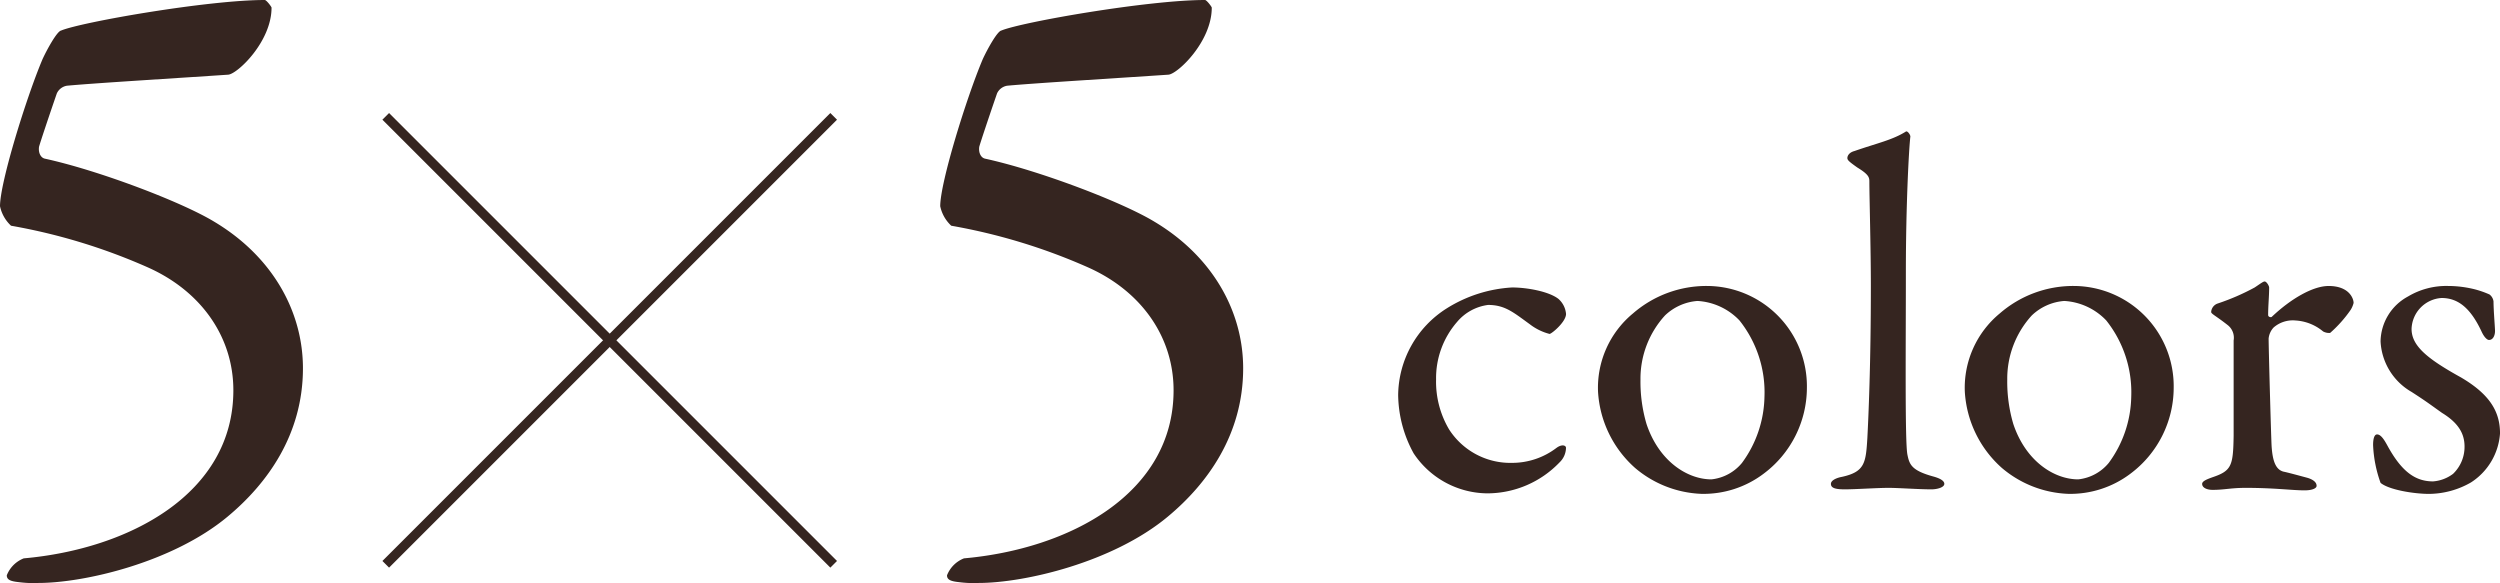 <svg xmlns="http://www.w3.org/2000/svg" xmlns:xlink="http://www.w3.org/1999/xlink" width="265.151" height="61.83" viewBox="0 0 265.151 61.83">
  <defs>
    <clipPath id="clip-path">
      <rect id="長方形_36" data-name="長方形 36" width="49.21" height="49.21" fill="none"/>
    </clipPath>
  </defs>
  <g id="img_1_1" transform="translate(-245.94 -1498.3)">
    <path id="パス_5023" data-name="パス 5023" d="M13.78-21.253a14.6,14.6,0,0,0-6.943,2.226A11.007,11.007,0,0,0,1.7-9.858a13.087,13.087,0,0,0,1.643,6.2A9.469,9.469,0,0,0,11.183.583,10.63,10.63,0,0,0,18.815-2.7,2.177,2.177,0,0,0,19.5-4.24c0-.265-.424-.424-1.007,0A7.77,7.77,0,0,1,13.78-2.65,7.722,7.722,0,0,1,7.1-6.2a9.915,9.915,0,0,1-1.378-5.3A9.074,9.074,0,0,1,7.95-17.6a5.163,5.163,0,0,1,3.286-1.8c1.8,0,2.7.8,4.452,2.067a5.753,5.753,0,0,0,2.067,1.007c.212,0,1.749-1.272,1.749-2.12a2.392,2.392,0,0,0-.8-1.59C17.7-20.829,15.37-21.253,13.78-21.253Zm20.67-.159A11.866,11.866,0,0,0,26.606-18.5a10.225,10.225,0,0,0-3.71,8.268A11.724,11.724,0,0,0,26.818-2.12,11.523,11.523,0,0,0,33.867.636a10.578,10.578,0,0,0,6.572-2.12A11.4,11.4,0,0,0,45.05-10.6,10.634,10.634,0,0,0,34.45-21.412Zm-1.007,1.59A6.677,6.677,0,0,1,37.9-17.755a12.236,12.236,0,0,1,2.65,8.109,12.19,12.19,0,0,1-2.385,7A4.855,4.855,0,0,1,34.927-.9c-2.544,0-5.565-1.908-6.89-5.883A15.874,15.874,0,0,1,27.4-11.5,9.942,9.942,0,0,1,30-18.285,5.577,5.577,0,0,1,33.443-19.822Zm15.9-15.158c0,.212.159.371,1.06,1.007,1.219.742,1.272,1.06,1.272,1.484,0,1.59.159,7.155.159,11.077,0,8.374-.265,14.1-.371,16.112-.159,2.65-.265,3.6-2.7,4.134-.583.106-1.166.371-1.166.742,0,.424.424.583,1.484.583C50.191.159,52.523,0,53.742,0c.954,0,3.233.159,4.505.159.636,0,1.378-.212,1.378-.583,0-.318-.424-.583-1.219-.795-2.279-.636-2.491-1.272-2.7-2.332-.265-1.431-.159-11.554-.159-19.292,0-7.1.318-13.091.477-14.416,0-.212-.318-.636-.477-.53-1.431.9-3.021,1.219-5.459,2.067C49.5-35.563,49.343-35.192,49.343-34.98ZM73.352-21.412A11.866,11.866,0,0,0,65.508-18.5a10.225,10.225,0,0,0-3.71,8.268A11.724,11.724,0,0,0,65.72-2.12,11.523,11.523,0,0,0,72.769.636a10.578,10.578,0,0,0,6.572-2.12A11.4,11.4,0,0,0,83.952-10.6,10.634,10.634,0,0,0,73.352-21.412Zm-1.007,1.59A6.677,6.677,0,0,1,76.8-17.755a12.236,12.236,0,0,1,2.65,8.109,12.19,12.19,0,0,1-2.385,7A4.855,4.855,0,0,1,73.829-.9c-2.544,0-5.565-1.908-6.89-5.883A15.874,15.874,0,0,1,66.3-11.5a9.942,9.942,0,0,1,2.6-6.784A5.577,5.577,0,0,1,72.345-19.822Zm15.582,1.166c0,.212.53.424,1.8,1.431a1.7,1.7,0,0,1,.583,1.59V-5.512c-.053,3.18-.212,3.71-2.279,4.4-.424.159-1.06.371-1.06.689,0,.424.53.636,1.113.636,1.272,0,1.908-.212,3.5-.212,3.074,0,4.929.265,6.254.265.795,0,1.272-.212,1.272-.477,0-.212-.106-.583-.954-.848-.795-.212-1.749-.477-2.438-.636-.954-.159-1.272-1.166-1.378-2.7-.053-.8-.318-10.388-.318-11.448a2,2,0,0,1,.53-1.166,3.105,3.105,0,0,1,2.332-.742A5.019,5.019,0,0,1,99.8-16.589a1.348,1.348,0,0,0,.742.159,13.35,13.35,0,0,0,2.173-2.438,2.52,2.52,0,0,0,.318-.742c0-.477-.477-1.8-2.65-1.8-1.643,0-3.975,1.325-6.042,3.286-.106.053-.371,0-.371-.212,0-1.007.106-1.961.106-2.915,0-.159-.265-.636-.477-.636-.159,0-.424.212-1.06.636a24.178,24.178,0,0,1-3.922,1.7A1.019,1.019,0,0,0,87.927-18.656Zm25.122-2.756a7.912,7.912,0,0,0-4.24,1.113,5.505,5.505,0,0,0-2.915,4.77,6.555,6.555,0,0,0,3.286,5.353c1.643,1.06,1.961,1.325,3.233,2.226C114.056-6.943,114.8-5.83,114.8-4.4a3.96,3.96,0,0,1-1.219,2.915,4.016,4.016,0,0,1-2.12.8c-1.908,0-3.339-1.06-4.823-3.763-.318-.583-.689-1.219-1.113-1.219-.318,0-.424.53-.424,1.113a13.36,13.36,0,0,0,.795,4.028c.9.742,3.551,1.166,5.141,1.166a9.022,9.022,0,0,0,4.452-1.219,6.727,6.727,0,0,0,3.074-5.194c0-2.385-1.166-4.187-4.134-5.936-3.551-1.961-5.247-3.339-5.247-5.141a3.392,3.392,0,0,1,3.18-3.286c1.749,0,3.074,1.06,4.24,3.551.265.583.583.9.795.9.424,0,.636-.477.636-.954,0-.371-.159-2.173-.159-3.127a1.107,1.107,0,0,0-.424-.742,9.846,9.846,0,0,0-1.7-.583A11.8,11.8,0,0,0,113.049-21.412Z" transform="translate(392.53 1550.042)" fill="#352520"/>
    <g id="グループ_60" data-name="グループ 60" transform="translate(39)">
      <path id="パス_5022" data-name="パス 5022" d="M38.07-17.64c0-6.03-3.24-11.88-9.45-15.57-3.42-2.07-12.15-5.4-17.91-6.66-.45-.09-.72-.63-.63-1.26.09-.36,1.08-3.33,1.89-5.67a1.434,1.434,0,0,1,1.08-.81c2.88-.27,11.79-.81,17.1-1.17.99-.09,4.59-3.51,4.59-7.11,0-.09-.54-.81-.72-.81-6.03,0-19.44,2.34-21.6,3.24-.45.09-1.53,2.07-1.98,3.06-1.71,4.05-4.5,13.05-4.5,15.57a3.927,3.927,0,0,0,1.17,2.07A62.373,62.373,0,0,1,21.6-28.35c5.67,2.52,9.09,7.38,9.09,13.05C30.69-4.32,19.62,1.53,8.46,2.52a3.168,3.168,0,0,0-1.8,1.8c0,.45.36.63,1.26.72a11.6,11.6,0,0,0,2.07.09c4.86,0,14.22-2.16,20.07-7.02C34.29-5.4,38.07-10.62,38.07-17.64Zm99.72,0c0-6.03-3.24-11.88-9.45-15.57-3.42-2.07-12.15-5.4-17.91-6.66-.45-.09-.72-.63-.63-1.26.09-.36,1.08-3.33,1.89-5.67a1.434,1.434,0,0,1,1.08-.81c2.88-.27,11.79-.81,17.1-1.17.99-.09,4.59-3.51,4.59-7.11,0-.09-.54-.81-.72-.81-6.03,0-19.44,2.34-21.6,3.24-.45.09-1.53,2.07-1.98,3.06-1.71,4.05-4.5,13.05-4.5,15.57a3.927,3.927,0,0,0,1.17,2.07,62.373,62.373,0,0,1,14.49,4.41c5.67,2.52,9.09,7.38,9.09,13.05,0,10.98-11.07,16.83-22.23,17.82a3.168,3.168,0,0,0-1.8,1.8c0,.45.36.63,1.26.72a11.6,11.6,0,0,0,2.07.09c4.86,0,14.22-2.16,20.07-7.02C134.01-5.4,137.79-10.62,137.79-17.64Z" transform="translate(201 1555)" fill="#352520"/>
      <g id="グループ_59" data-name="グループ 59" transform="translate(247 1509.791)">
        <g id="グループ_58" data-name="グループ 58" clip-path="url(#clip-path)">
          <line id="線_9" data-name="線 9" x1="47.509" y2="47.509" transform="translate(0.85 0.85)" fill="none" stroke="#352520" stroke-miterlimit="10" stroke-width="1"/>
          <line id="線_10" data-name="線 10" x1="47.509" y1="47.509" transform="translate(0.85 0.85)" fill="none" stroke="#352520" stroke-miterlimit="10" stroke-width="1"/>
        </g>
      </g>
    </g>
  </g>
</svg>
